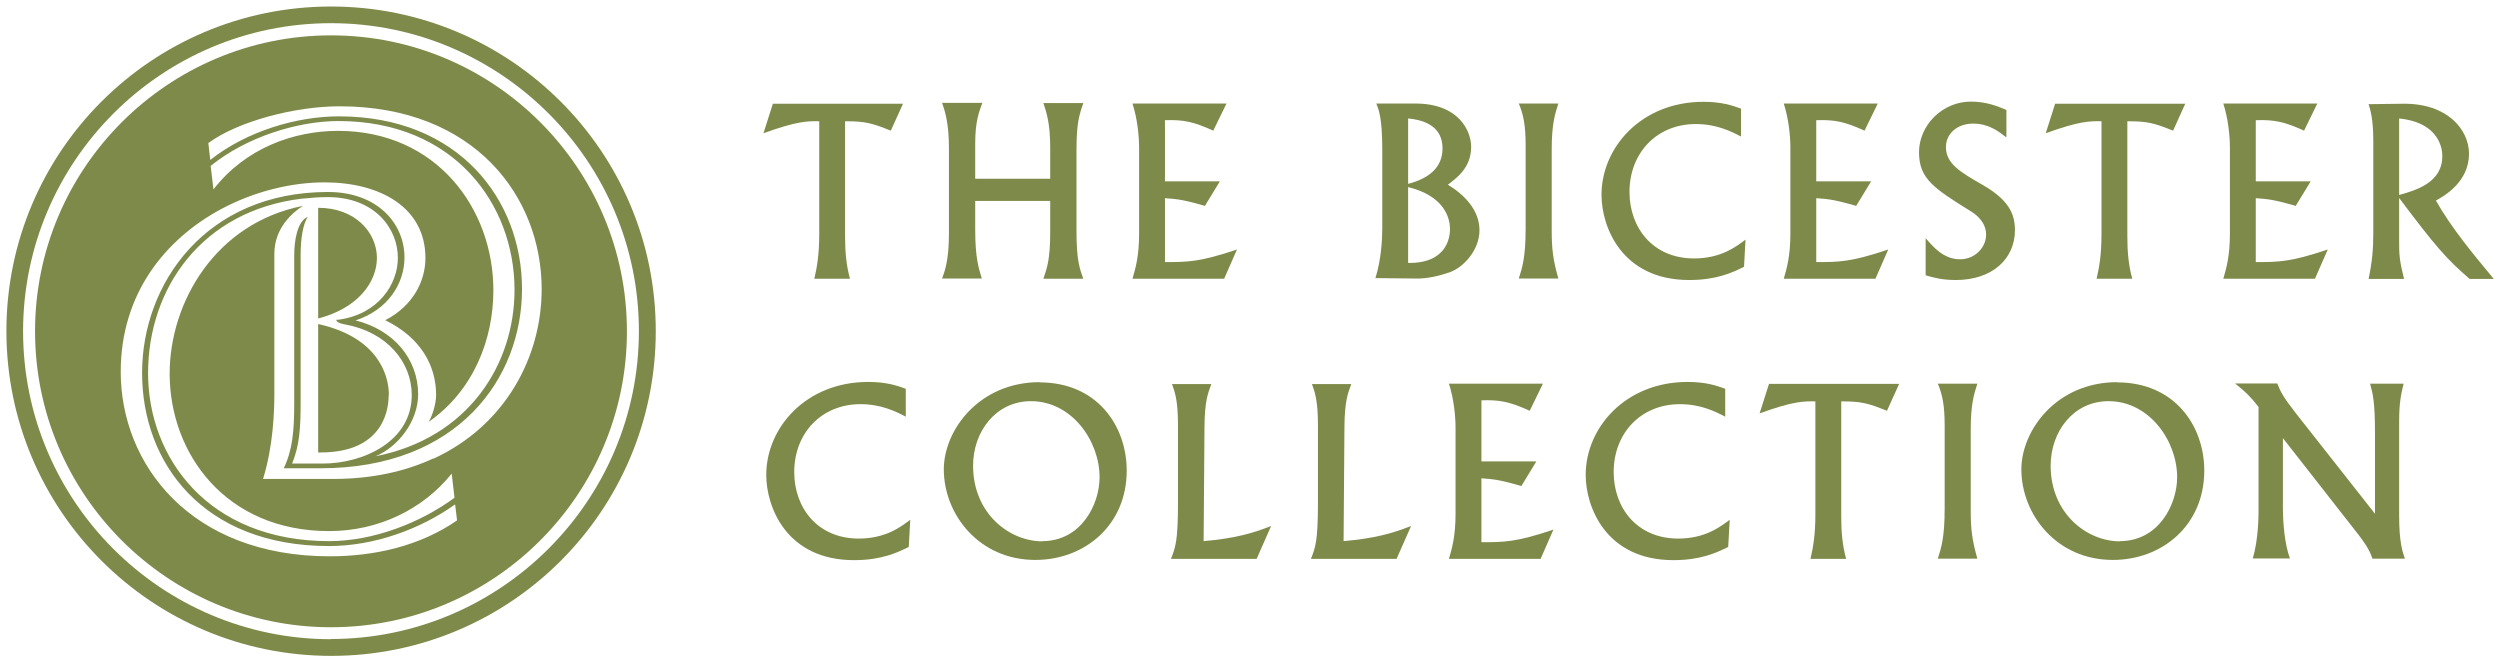 <svg xmlns:xlink="http://www.w3.org/1999/xlink"  id="Layer_1" data-name="Layer 1" width="117" height="31" xmlns="http://www.w3.org/2000/svg" viewBox="0 0 117 30.39">
  <defs>
    <style>
      .cls-1 {
        fill: #7e8a49;
      }
    </style>
  </defs>
  <g>
    <path class="cls-1" d="M42.26,4.55l-.57,1.26c-.9-.36-1.19-.44-2.14-.44v5.41c0,.66.05,1.32.23,1.96h-1.67c.12-.51.23-1.11.23-2.09v-5.28c-.55-.01-1.03-.01-2.61.56l.44-1.38h6.1Z"></path>
    <path class="cls-1" d="M45.97,4.52c-.14.38-.33.84-.33,1.88v1.66h3.51v-1.45c0-1.13-.17-1.65-.32-2.09h1.87c-.19.54-.32.93-.32,2.19v3.79c0,1.35.14,1.76.32,2.24h-1.87c.17-.5.32-.89.32-2.2v-1.44h-3.51v1.35c0,1.3.16,1.8.31,2.28h-1.86c.14-.38.32-.89.32-2.11v-4c0-1.17-.19-1.74-.32-2.11h1.88Z"></path>
    <path class="cls-1" d="M57.4,4.54l-.62,1.27c-.92-.42-1.4-.52-2.26-.49v2.86h2.57l-.7,1.15c-.94-.27-1.25-.32-1.87-.36v2.99c1.05,0,1.63,0,3.37-.59l-.6,1.37h-4.29c.14-.48.31-1.06.31-2.11v-4.01c0-.56-.08-1.37-.31-2.08h4.41Z"></path>
    <path class="cls-1" d="M66.24,4.54c2.04,0,2.61,1.29,2.61,2.03,0,.97-.67,1.45-1.09,1.77.8.48,1.48,1.21,1.48,2.13s-.74,1.74-1.4,1.97c-.46.16-1.07.31-1.61.29l-1.86-.02c.28-.89.32-1.86.32-2.34v-3.68c0-1.49-.17-1.88-.28-2.15h1.84ZM65.9,8.3c.89-.23,1.61-.71,1.61-1.66s-.72-1.32-1.61-1.4v3.06ZM65.9,12c1.89.03,1.96-1.31,1.96-1.58,0-.61-.34-1.57-1.96-1.97v3.55Z"></path>
    <path class="cls-1" d="M72.93,4.54c-.15.48-.31.93-.31,2.16v3.77c0,.93.07,1.4.31,2.26h-1.85c.16-.51.32-.98.32-2.35v-3.9c0-.93-.11-1.44-.32-1.94h1.85Z"></path>
    <path class="cls-1" d="M81.49,6.09c-.48-.25-1.16-.59-2.13-.59-1.82,0-3.1,1.35-3.1,3.18,0,1.67,1.09,3.11,3.02,3.11,1.26,0,1.97-.55,2.41-.88l-.07,1.27c-.52.26-1.27.62-2.56.62-3.18,0-4.11-2.51-4.11-3.99,0-2.19,1.84-4.35,4.77-4.35.85,0,1.35.17,1.76.32v1.31Z"></path>
    <path class="cls-1" d="M87.88,4.54l-.62,1.27c-.92-.42-1.4-.52-2.26-.49v2.86h2.57l-.7,1.15c-.94-.27-1.25-.32-1.87-.36v2.99c1.05,0,1.63,0,3.37-.59l-.6,1.37h-4.29c.14-.48.31-1.06.31-2.11v-4.01c0-.56-.08-1.37-.31-2.08h4.41Z"></path>
    <path class="cls-1" d="M93.89,6.12c-.36-.28-.82-.64-1.55-.64s-1.27.46-1.27,1.1c0,.78.69,1.18,1.72,1.77,1.18.68,1.51,1.32,1.51,2.11,0,1.35-1.06,2.34-2.77,2.34-.64,0-1.03-.11-1.41-.22v-1.74c.37.43.85.99,1.61.99.71,0,1.22-.57,1.22-1.15s-.45-.93-.69-1.08c-1.75-1.09-2.45-1.53-2.45-2.78s1.08-2.37,2.43-2.37c.74,0,1.27.23,1.66.39v1.27Z"></path>
    <path class="cls-1" d="M102.27,4.55l-.57,1.26c-.9-.36-1.19-.44-2.14-.44v5.41c0,.66.05,1.32.23,1.96h-1.67c.12-.51.23-1.11.23-2.09v-5.28c-.55-.01-1.03-.01-2.61.56l.44-1.38h6.1Z"></path>
    <path class="cls-1" d="M108.45,4.54l-.62,1.27c-.92-.42-1.4-.52-2.26-.49v2.86h2.57l-.7,1.15c-.94-.27-1.25-.32-1.87-.36v2.99c1.05,0,1.63,0,3.37-.59l-.6,1.37h-4.29c.14-.48.31-1.06.31-2.11v-4.01c0-.56-.08-1.37-.31-2.08h4.41Z"></path>
    <path class="cls-1" d="M111.07,6.26c0-.96-.13-1.41-.22-1.69l1.6-.02c2.11-.03,3.1,1.23,3.1,2.34,0,1.33-1.18,1.99-1.55,2.19.73,1.29,1.74,2.5,2.71,3.67h-1.13c-1.1-.95-1.61-1.54-3.3-3.79v2.02c0,.63.01.9.23,1.77h-1.66c.17-.81.22-1.41.22-2.12v-4.36ZM112.28,8.82c.78-.22,2.02-.57,2.02-1.82,0-.61-.38-1.6-2.02-1.76v3.58Z"></path>
    <path class="cls-1" d="M42.4,19.2c-.48-.25-1.16-.59-2.13-.59-1.82,0-3.1,1.35-3.1,3.18,0,1.67,1.09,3.11,3.02,3.11,1.26,0,1.97-.55,2.41-.88l-.07,1.27c-.52.26-1.27.62-2.56.62-3.18,0-4.11-2.51-4.11-3.99,0-2.19,1.84-4.35,4.77-4.35.85,0,1.35.17,1.76.32v1.31Z"></path>
    <path class="cls-1" d="M48.65,17.59c2.71,0,4.08,2.05,4.08,4.13,0,2.56-1.97,4.18-4.28,4.18-2.64,0-4.28-2.14-4.28-4.24,0-1.82,1.64-4.08,4.49-4.08ZM48.78,25.02c1.82,0,2.68-1.72,2.68-2.99,0-1.7-1.3-3.56-3.21-3.56-1.65,0-2.71,1.43-2.71,3.02,0,2.22,1.68,3.54,3.25,3.54Z"></path>
    <path class="cls-1" d="M58.8,25.85h-4c.21-.52.33-.84.33-2.63v-3.62c0-1.18-.15-1.57-.28-1.93h1.84c-.16.43-.31.8-.32,2.01l-.04,5.34c1.46-.13,2.28-.36,3.16-.71l-.68,1.54Z"></path>
    <path class="cls-1" d="M65.35,25.85h-4c.21-.52.33-.84.33-2.63v-3.62c0-1.18-.15-1.57-.28-1.93h1.84c-.16.43-.31.8-.32,2.01l-.04,5.34c1.46-.13,2.28-.36,3.16-.71l-.68,1.54Z"></path>
    <path class="cls-1" d="M72.21,17.65l-.62,1.27c-.92-.42-1.4-.52-2.26-.49v2.86h2.57l-.7,1.15c-.94-.27-1.25-.32-1.87-.36v2.99c1.05,0,1.63,0,3.37-.59l-.6,1.37h-4.29c.14-.48.31-1.06.31-2.11v-4.01c0-.56-.08-1.37-.31-2.08h4.41Z"></path>
    <path class="cls-1" d="M80.75,19.2c-.48-.25-1.16-.59-2.13-.59-1.82,0-3.1,1.35-3.1,3.18,0,1.67,1.09,3.11,3.02,3.11,1.26,0,1.97-.55,2.41-.88l-.07,1.27c-.52.26-1.27.62-2.56.62-3.18,0-4.11-2.51-4.11-3.99,0-2.19,1.84-4.35,4.77-4.35.85,0,1.35.17,1.76.32v1.31Z"></path>
    <path class="cls-1" d="M88.88,17.66l-.57,1.26c-.9-.36-1.19-.44-2.14-.44v5.41c0,.66.05,1.32.23,1.96h-1.67c.12-.51.23-1.11.23-2.09v-5.28c-.55-.01-1.03-.01-2.61.56l.44-1.38h6.1Z"></path>
    <path class="cls-1" d="M92.54,17.65c-.15.48-.31.93-.31,2.16v3.77c0,.93.07,1.4.31,2.26h-1.85c.16-.51.32-.98.32-2.35v-3.9c0-.93-.11-1.44-.32-1.94h1.85Z"></path>
    <path class="cls-1" d="M99.08,17.59c2.71,0,4.08,2.05,4.08,4.13,0,2.56-1.97,4.18-4.28,4.18-2.64,0-4.28-2.14-4.28-4.24,0-1.82,1.64-4.08,4.49-4.08ZM99.21,25.02c1.82,0,2.68-1.72,2.68-2.99,0-1.7-1.3-3.56-3.21-3.56-1.65,0-2.71,1.43-2.71,3.02,0,2.22,1.68,3.54,3.25,3.54Z"></path>
    <path class="cls-1" d="M106.58,17.65c.15.37.23.57.87,1.39l3.7,4.7v-3.73c0-1.51-.1-1.89-.23-2.36h1.57c-.11.44-.21.87-.21,1.75v4.4c0,1.27.15,1.7.27,2.04h-1.52c-.14-.44-.42-.82-.7-1.18l-3.49-4.46v3.23c0,.72.08,1.74.33,2.4h-1.74c.26-.85.27-2.01.27-2.16v-4.93c-.39-.5-.61-.71-1.1-1.1h1.96Z"></path>
  </g>
  <g>
    <path class="cls-1" d="M15.49,0C7.1,0,.3,6.8.3,15.19s6.8,15.2,15.2,15.2,15.19-6.8,15.19-15.2S23.88,0,15.49,0ZM15.49,29.61c-7.95,0-14.41-6.47-14.41-14.41S7.54.78,15.49.78s14.41,6.47,14.41,14.41-6.47,14.41-14.41,14.41Z"></path>
    <path class="cls-1" d="M15.49,1.35C7.86,1.35,1.64,7.56,1.64,15.2s6.21,13.85,13.85,13.85,13.85-6.21,13.85-13.85S23.13,1.35,15.49,1.35ZM15.43,25.73c-6.55,0-9.78-4.34-9.78-8.63,0-3.68,2.1-6.22,4.7-7.62,1.55-.83,3.28-1.25,4.84-1.25,2.6,0,4.72,1.17,4.72,3.54,0,1.08-.58,2.24-1.88,2.91,1.67.82,2.38,2.13,2.38,3.5,0,.4-.17.97-.35,1.26,2.1-1.46,3.03-3.86,3.03-6.16,0-3.8-2.64-7.46-7.27-7.46-2.04,0-4.31.78-5.83,2.74l-.13-1.1c1.66-1.35,4.07-2.1,5.98-2.1,5.44,0,8.24,3.92,8.24,7.9,0,3.46-2.13,6.93-6.51,7.79,1.03-.42,2-1.61,2-2.91-.01-1.64-1.13-3-2.93-3.45,1.53-.5,2.29-1.73,2.29-2.95,0-1.56-1.24-3.06-3.58-3.06-5.7,0-8.7,4.27-8.7,8.47s2.84,8.1,8.75,8.1c2.13,0,4.29-.8,5.9-1.95l.09.75c-1.72,1.19-3.84,1.68-5.96,1.68ZM20.28,21.15c-1.31.61-2.88.96-4.7.96h-3.27c.48-1.54.53-3.19.53-4v-6.54c0-1.21.86-1.94,1.34-2.24-4.09.8-6.24,4.51-6.24,7.85,0,3.75,2.63,7.37,7.46,7.37,2.31,0,4.4-1.02,5.74-2.69l.13,1.13c-1.59,1.17-3.79,2.03-5.87,2.03-5.65,0-8.47-3.9-8.47-7.86s2.51-7.61,7.21-8.17h.03s0,0,0,0c.38-.04.76-.07,1.17-.07,2.19,0,3.28,1.46,3.28,2.84,0,1.25-.93,2.66-2.8,2.9h-.08c0,.15.31.2.46.23,1.87.35,3.06,1.71,3.07,3.28.01,2.16-2.23,3.22-4.18,3.22h-1.42c.34-.83.4-1.62.4-2.86v-6.89c0-.71.09-1.44.34-1.8-.51.21-.64,1.15-.64,1.8v6.89c0,1.36-.08,2.22-.49,3.08h1.72c6.45,0,9.43-4.22,9.43-8.39s-2.95-8.08-8.57-8.08c-1.97,0-4.31.69-6.02,2.04l-.09-.79c1.37-1.01,4.04-1.72,6.14-1.72,6.34,0,9.46,4.25,9.46,8.56,0,3.17-1.7,6.38-5.06,7.93Z"></path>
    <path class="cls-1" d="M17.64,11.77c0-1.18-1-2.35-2.75-2.35v5.18c1.86-.48,2.75-1.7,2.75-2.84Z"></path>
    <path class="cls-1" d="M18.2,18.19c0-1.03-.59-2.73-3.31-3.33v6.01h.11c3.09,0,3.19-2.22,3.19-2.68Z"></path>
  </g>
</svg>